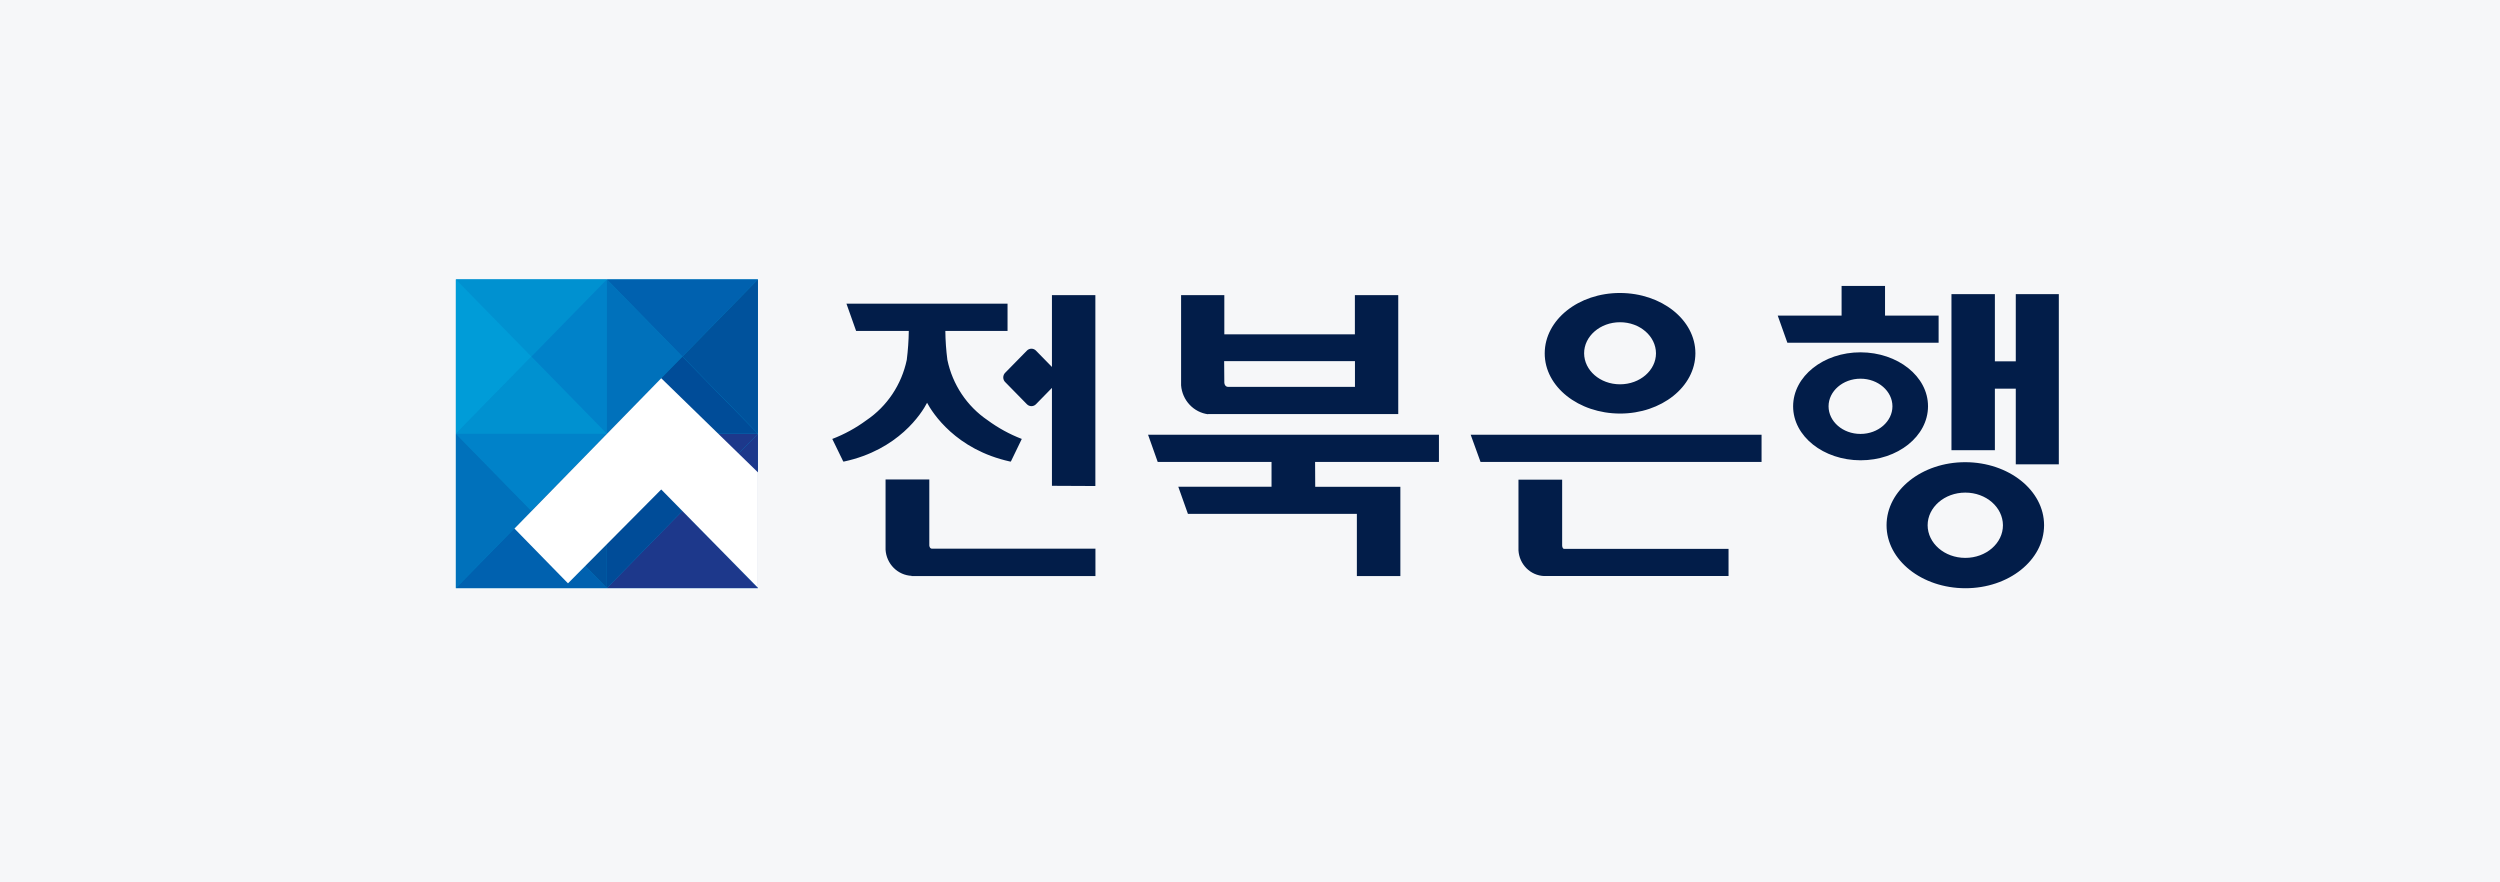 <svg xmlns="http://www.w3.org/2000/svg" width="170" height="60" viewBox="0 0 170 60" fill="none"><rect width="170" height="60" fill="#F6F7F9"></rect><g clip-path="url(#clip0_678_2574)"><path d="M51.54 19H31V39.991H51.54V19Z" fill="#0091D0"></path><path d="M31 19L36.134 24.251L41.268 19H31Z" fill="#0091D0"></path><path d="M31 19V29.493L36.134 24.251L31 19Z" fill="#009CD8"></path><path d="M41.268 29.493L36.138 24.247L31 29.493H41.268Z" fill="#0091D0"></path><path d="M41.268 29.493V19L36.138 24.247L41.268 29.493Z" fill="#0082C9"></path><path d="M41.268 19V29.493L46.401 24.251L41.268 19Z" fill="#0071BB"></path><path d="M51.54 29.493L46.406 24.247L41.272 29.493H51.54Z" fill="#004C98"></path><path d="M31 29.498L36.134 34.744L41.268 29.498H31Z" fill="#0082C9"></path><path d="M31 29.498V39.991L36.134 34.744L31 29.498Z" fill="#0071BB"></path><path d="M41.268 39.991L36.138 34.74L31 39.991H41.268Z" fill="#0061AF"></path><path d="M41.268 39.991V29.498L36.138 34.74L41.268 39.991Z" fill="#00529C"></path><path d="M41.268 29.498L46.401 34.744L51.539 29.498H41.268Z" fill="#1D388B"></path><path d="M41.268 29.498V39.991L46.401 34.744L41.268 29.498Z" fill="#004C98"></path><path d="M51.54 39.991L46.406 34.74L41.272 39.991H51.54Z" fill="#1D388B"></path><path d="M51.54 39.991V29.498L46.406 34.74L51.54 39.991Z" fill="#1D388B"></path><path d="M41.268 19L46.401 24.251L51.539 19H41.268Z" fill="#0061AF"></path><path d="M51.54 29.493V19L46.406 24.247L51.54 29.493Z" fill="#00529C"></path><path d="M51.54 32.121L44.964 25.72L34.983 35.943L38.623 39.667L44.964 33.284L51.54 39.969V32.121Z" fill="white"></path><path d="M131.079 35.717C131.079 34.505 132.217 33.497 133.641 33.497C135.066 33.497 136.195 34.5 136.2 35.717C136.204 36.933 135.062 37.936 133.641 37.936C132.221 37.936 131.083 36.937 131.079 35.717ZM128.286 35.717C128.286 38.096 130.692 39.995 133.641 40C136.591 40.004 138.992 38.096 138.997 35.717C139.001 33.337 136.586 31.433 133.641 31.429C130.697 31.424 128.286 33.333 128.286 35.717ZM124.342 27.629C124.342 26.604 125.311 25.751 126.514 25.751C127.717 25.751 128.686 26.604 128.686 27.629C128.686 28.654 127.721 29.507 126.514 29.507C125.307 29.507 124.342 28.659 124.342 27.629ZM121.932 27.629C121.932 29.671 123.999 31.296 126.518 31.3C129.037 31.304 131.101 29.671 131.105 27.629C131.109 25.587 129.037 23.963 126.518 23.958C123.999 23.954 121.936 25.587 121.932 27.629ZM103.256 32.618V37.425C103.283 37.884 103.476 38.316 103.797 38.639C104.117 38.961 104.544 39.15 104.993 39.17H117.541V37.323H106.374C106.305 37.323 106.278 37.288 106.252 37.226C106.236 37.183 106.227 37.138 106.226 37.093V32.618H103.256ZM64.309 22.502H68.513V20.651H57.559L58.215 22.502H61.798C61.789 23.161 61.742 23.819 61.66 24.473C61.307 26.154 60.323 27.627 58.919 28.575C58.203 29.103 57.422 29.531 56.595 29.848L57.342 31.384H57.394C61.095 30.59 62.676 28.104 63.041 27.389C63.419 28.091 64.999 30.576 68.687 31.384H68.739L69.482 29.848C68.656 29.53 67.874 29.102 67.158 28.575C65.756 27.626 64.773 26.154 64.422 24.473C64.337 23.82 64.29 23.161 64.283 22.502M74.485 33.049V20.07H71.532V24.952L70.459 23.856C70.418 23.81 70.369 23.774 70.313 23.749C70.258 23.724 70.198 23.711 70.138 23.711C70.077 23.711 70.017 23.724 69.962 23.749C69.907 23.774 69.857 23.81 69.816 23.856L68.366 25.334C68.32 25.376 68.284 25.427 68.259 25.484C68.234 25.541 68.221 25.602 68.221 25.665C68.221 25.727 68.234 25.789 68.259 25.846C68.284 25.903 68.32 25.954 68.366 25.995L69.816 27.474C69.857 27.519 69.907 27.556 69.962 27.581C70.017 27.606 70.077 27.619 70.138 27.619C70.198 27.619 70.258 27.606 70.313 27.581C70.369 27.556 70.418 27.519 70.459 27.474L71.532 26.377V33.035L74.485 33.049ZM61.977 39.174H74.49V37.31H63.375C63.344 37.31 63.313 37.301 63.287 37.284C63.261 37.266 63.24 37.242 63.227 37.212C63.209 37.176 63.197 37.137 63.193 37.097V32.605H60.218V37.381C60.247 37.848 60.444 38.288 60.771 38.615C61.098 38.943 61.532 39.136 61.99 39.157M83.242 24.557H92.137V26.306H83.541C83.492 26.313 83.441 26.303 83.397 26.28C83.353 26.256 83.316 26.219 83.294 26.173C83.272 26.127 83.259 26.077 83.254 26.027L83.242 24.557ZM82.134 28.157H95.081V20.07H92.132V22.733H83.254V20.07H80.314V26.204C80.353 26.699 80.558 27.165 80.895 27.523C81.231 27.881 81.678 28.11 82.16 28.171M89.426 31.411H97.848V29.564H78.069L78.724 31.411H86.464V33.098H80.123L80.779 34.944H92.267V39.174H95.225V33.102H89.435L89.426 31.411ZM112.607 24.025C112.607 25.179 111.521 26.133 110.161 26.133C108.802 26.133 107.725 25.179 107.72 24.025C107.716 22.871 108.806 21.912 110.161 21.912C111.517 21.912 112.602 22.866 112.607 24.025ZM115.287 24.025C115.287 21.743 112.98 19.928 110.161 19.923C107.343 19.919 105.045 21.743 105.041 24.025C105.036 26.306 107.347 28.117 110.161 28.122C112.976 28.126 115.282 26.302 115.287 24.025ZM100.676 31.411H119.786V29.564H100.007L100.676 31.411ZM121.576 23.306H131.826V21.459H128.182V19.444H125.228V21.459H120.885L121.541 23.306H121.576ZM140.026 20.003H137.073V24.571H135.652V20.003H132.699V30.612H135.652V26.43H137.073V31.575H140.022L140.026 20.003Z" fill="#021D49"></path></g><defs><clipPath id="clip0_678_2574"><rect width="109" height="21" fill="white" transform="translate(31 19)"></rect></clipPath></defs></svg>